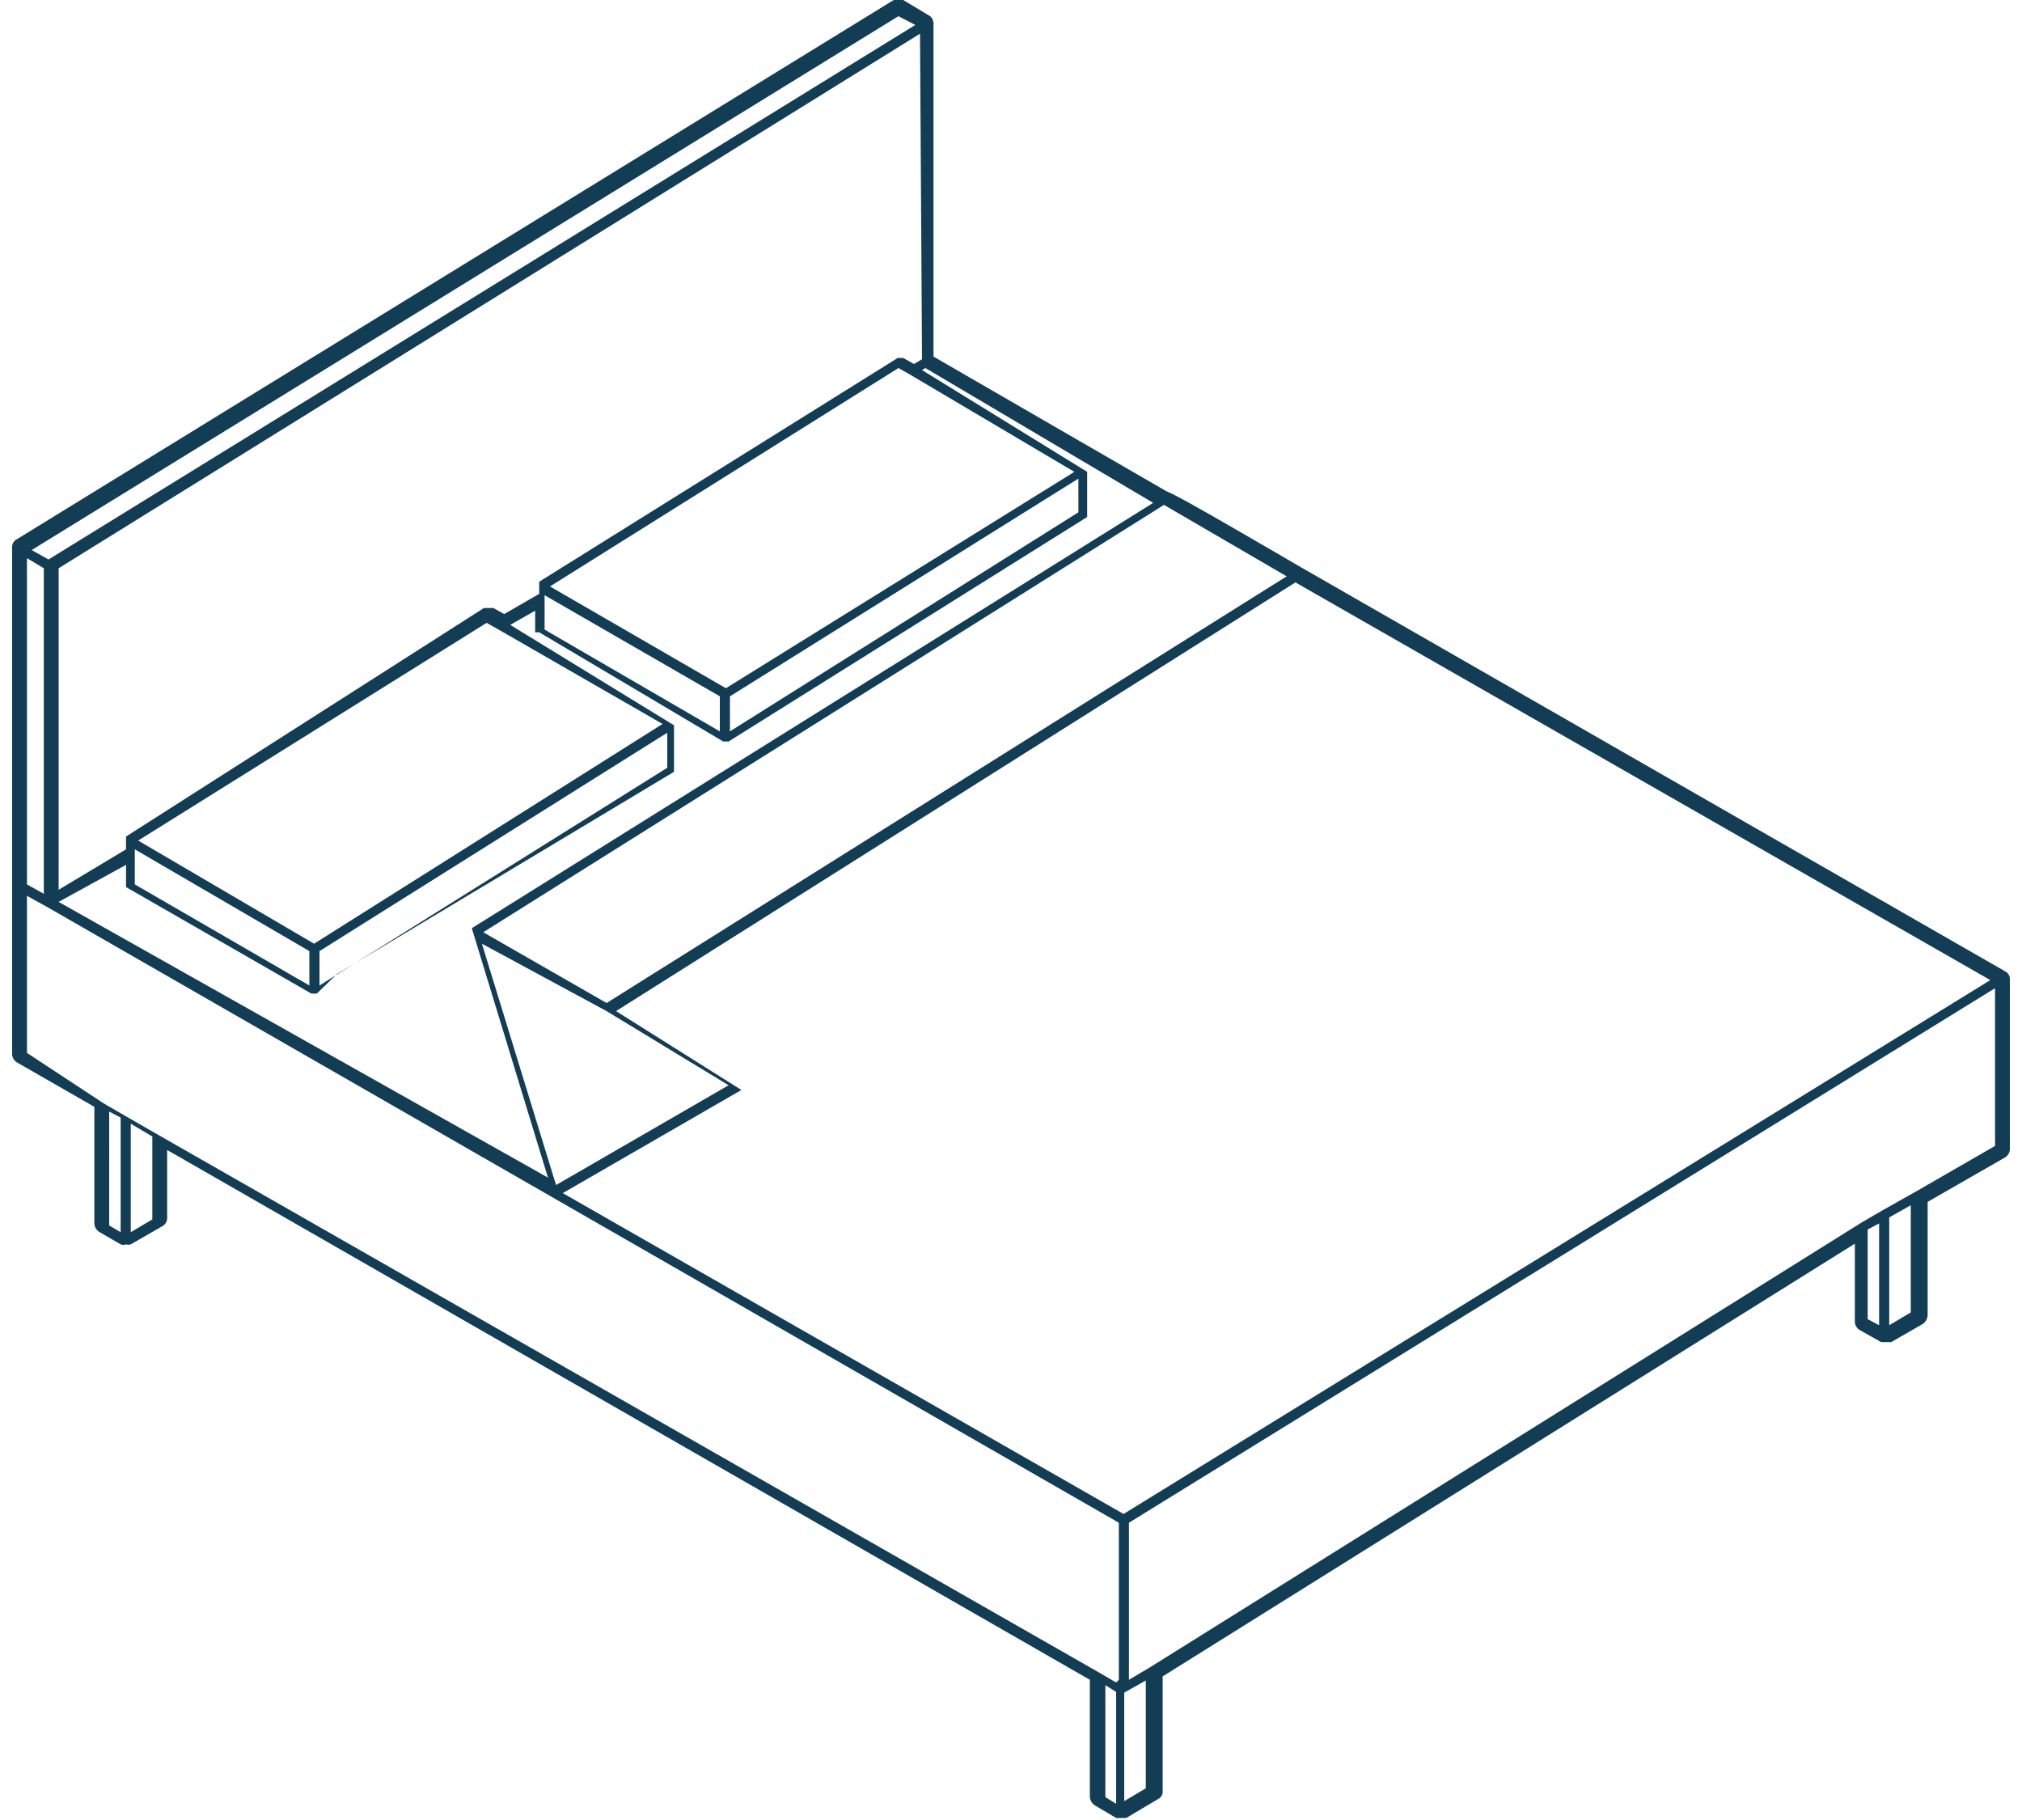 <svg id="Layer_1" data-name="Layer 1" xmlns="http://www.w3.org/2000/svg" viewBox="0 0 30 27"><defs><style>.cls-1{fill:#133C55;}</style></defs><title>terrys beds icons</title><path class="cls-1" d="M19.31,8.42c-1.46-.85-1.85-1.07-2-1.13h0l-3.46-2V.37A.15.15,0,0,0,13.8.24L13.4,0l-.07,0-.07,0L.25,8a.13.13,0,0,0-.07.13v7.5a.15.15,0,0,0,.07.13l1.15.66v1.73a.16.16,0,0,0,.08.13l.31.18a.11.11,0,0,0,.08,0,.11.11,0,0,0,.07,0l.47-.27a.14.14,0,0,0,.07-.13v-1l13.69,7.86v1.73a.16.16,0,0,0,.07.13l.32.19.07,0,.08,0,.47-.28a.12.12,0,0,0,.07-.12v-1.7l10.27-6.42v1.15a.15.15,0,0,0,.07.13l.32.18.07,0,.08,0,.47-.27a.17.17,0,0,0,.07-.13V17.83l1.15-.66a.15.15,0,0,0,.07-.13v-2.5a.13.13,0,0,0-.07-.13Zm-.22.13L9,14.88,7.17,13.83l10.1-6.34ZM10.81,16.1,8.25,17.58,7.15,14,9,15H9ZM13.73,5.46l3.38,2L7,13.77H7v0H7l1.13,3.7L.87,13.38l1-.55v.33h0v0s0,0,0,0h0l2.75,1.58H4.7l.3-.29,5-3h0l0,0v0h0v-.69h0v0h0L7.57,9.27l.37-.21v.32h0v0l0,0H8L10.73,11h.08l5.32-3.33h0s0,0,0,0v0h0V7h0v0h0L13.68,5.49ZM4.66,14,2.05,12.47,7.22,9.24l.16.09h0l2.45,1.41ZM9.9,10.87v.52L4.74,14.62v-.51ZM4.59,14.11v.51L2,13.12V12.6Zm6.18-3.9L8.16,8.7l5.17-3.24.16.09h0L15.94,7ZM16,7.1v.5l-5.17,3.25v-.52Zm-5.32,3.23v.52L8.08,9.34V8.83Zm3-5-.12.07-.16-.09h-.08L8,8.63H8l0,0h0v0h0v.18l-.52.3-.16-.09H7.18L1.87,12.41h0v.19l-1,.6V8.43L13.65.5ZM13.33.24l.25.13L.72,8.3.47,8.16ZM.4,8.28l.25.15v4.83L.4,13.12Zm1.39,10-.17-.1V16.49l.17.09v1.66Zm.47-.19-.32.19V16.67l.32.19Zm14.3,8.67-.16-.1V25l.16.1Zm0-1.8-.24-.14h0l-14-8h0l-.47-.27h0l-.31-.18h0L.4,15.62V13.29l.29.16h0L16.6,22.59v2.33ZM8.35,17.7,11,16.17h0l0,0h0a0,0,0,0,0,0,0,0,0,0,0,0,0,0h0a0,0,0,0,0,0,0,0,0,0,0,1,0,0L9.14,15,19.22,8.64l10.31,5.9L16.67,22.46ZM17,26.53l-.32.19V25.11h0l.32-.18Zm10.88-6.87-.17-.09V18.24l.17-.09Zm.47-.19-.32.19v-1.6l.32-.18ZM29.6,17l-1.18.68h0l-.48.27h0l-.31.18h0l-10.56,6.6h0l-.32.19V22.59L29.6,14.66Z"/></svg>